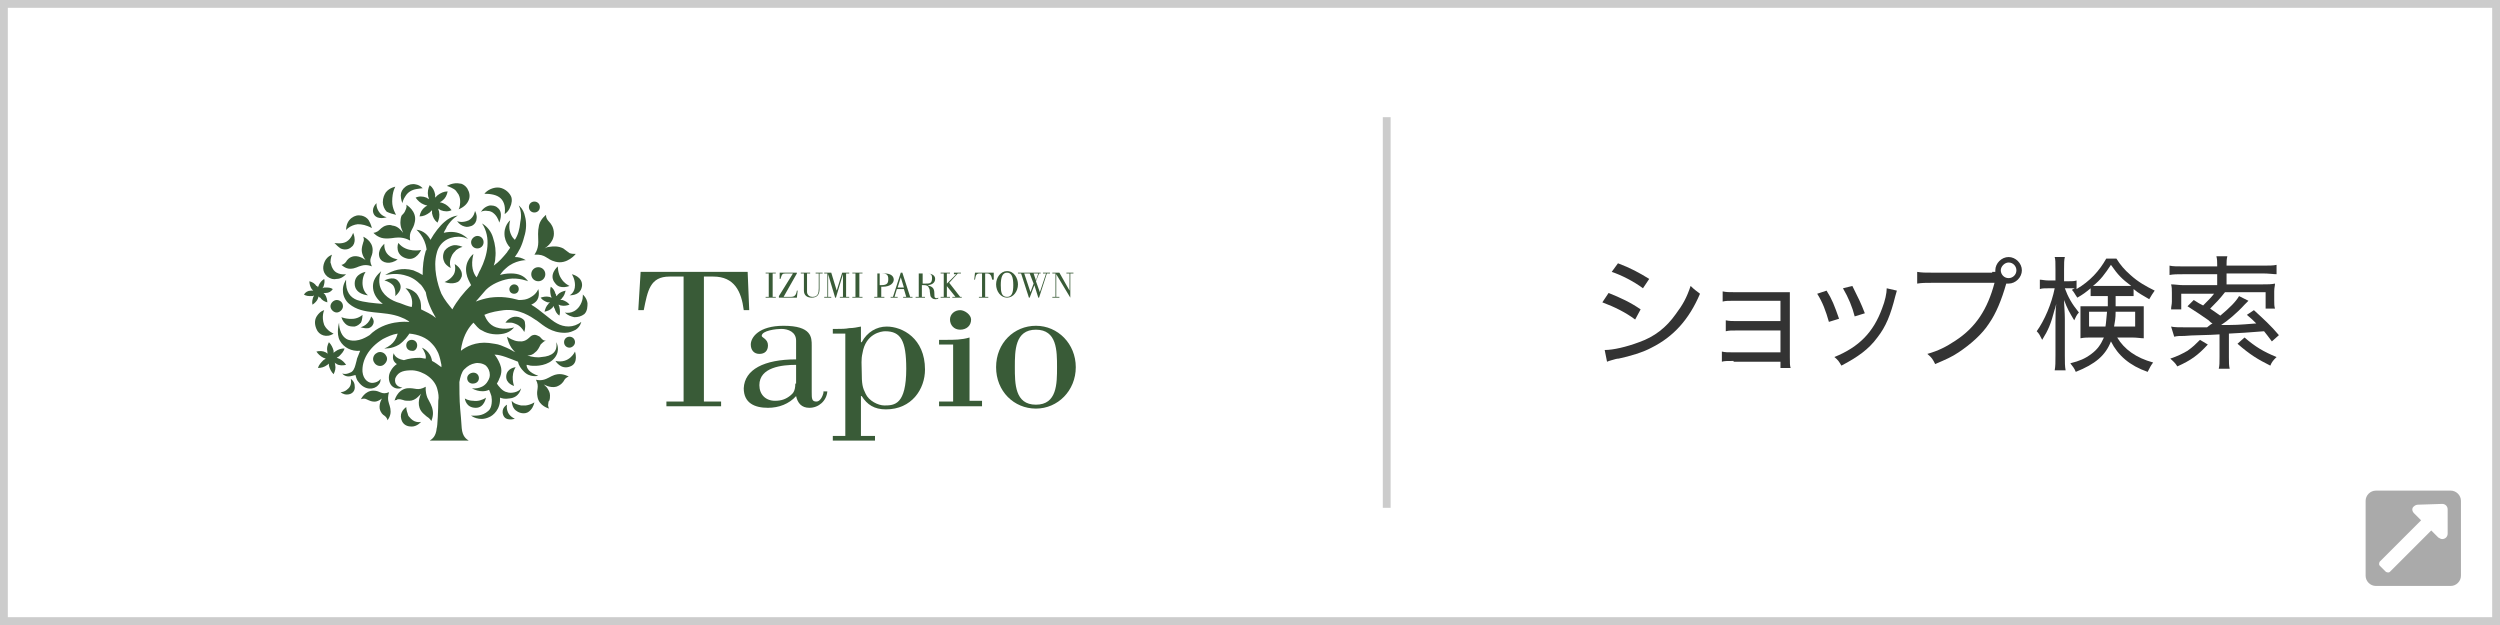 <?xml version="1.0" encoding="utf-8"?>
<!-- Generator: Adobe Illustrator 24.0.1, SVG Export Plug-In . SVG Version: 6.00 Build 0)  -->
<svg version="1.1" id="レイヤー_1" xmlns="http://www.w3.org/2000/svg" xmlns:xlink="http://www.w3.org/1999/xlink" x="0px"
	 y="0px" viewBox="0 0 320 80" style="enable-background:new 0 0 320 80;" xml:space="preserve">
<style type="text/css">
	.st0{fill:none;}
	.st1{fill:#CCCCCC;}
	.st2{fill:#AAAAAA;}
	.st3{fill:#333333;}
	.st4{fill:#395B37;}
</style>
<g id="長方形_9191">
	<rect y="0" class="st0" width="320" height="80"/>
	<path class="st1" d="M320,80H0V0h320V80z M1,79h318V1H1V79z"/>
</g>
<rect id="長方形_9243" x="177" y="15" class="st1" width="1" height="50"/>
<path id="パス_229761" class="st2" d="M315,64.1c0-0.7-0.6-1.3-1.3-1.3l0,0h-9.6c-0.7,0-1.3,0.6-1.3,1.3v9.6
	c0,0.7,0.6,1.3,1.3,1.3h9.6c0.7,0,1.3-0.6,1.3-1.3c0,0,0,0,0,0V64.1z M312.6,64.5c0.4,0,0.7,0.3,0.7,0.7v3.1c0,0.4-0.3,0.7-0.7,0.7
	c-0.2,0-0.3-0.1-0.5-0.2l-0.9-0.9l-5.3,5.3c-0.1,0.1-0.3,0.1-0.5,0c0,0,0,0,0,0l-0.8-0.8c-0.1-0.1-0.1-0.3,0-0.5c0,0,0,0,0,0
	l5.3-5.3l-0.9-0.9c-0.3-0.3-0.3-0.7,0-0.9c0.1-0.1,0.3-0.2,0.5-0.2L312.6,64.5z"/>
<g>
	<g>
		<g>
			<path class="st3" d="M205.9,37.5c1.5,0.6,2.8,1.2,4.1,2.1l-0.7,1.3c-1.2-0.9-2.6-1.6-4.2-2.2L205.9,37.5z M205.4,44.8
				c1.1,0,2.8-0.4,4.4-1c2-0.7,3.5-1.9,4.7-3.6c0.9-1.2,1.4-2.1,1.9-3.6c0.5,0.5,0.7,0.6,1.2,1c-1.4,3.3-3.4,5.5-6.2,6.9
				c-1.1,0.6-2.8,1.1-4.2,1.4c-0.3,0-0.5,0.1-0.9,0.2c-0.3,0.1-0.4,0.1-0.6,0.2L205.4,44.8z M207.1,33.7c1.6,0.6,2.7,1.2,4,2
				l-0.8,1.2c-1.2-0.9-2.8-1.7-4-2.1L207.1,33.7z"/>
		</g>
		<g>
			<path class="st3" d="M221.9,46.2c-0.8,0-1.2,0-1.5,0.1v-1.3c0.4,0.1,0.8,0.1,1.5,0.1h6v-2.8h-5.5c-0.8,0-1.1,0-1.5,0.1V41
				c0.5,0.1,0.8,0.1,1.5,0.1h5.5v-2.6H222c-0.8,0-1.1,0-1.5,0.1v-1.3c0.5,0.1,0.8,0.1,1.5,0.1h5.8c0.6,0,1,0,1.3,0
				c0,0.5,0,0.7,0,1.4v6.9c0,0.8,0,1.1,0.1,1.4h-1.3v-0.8H221.9z"/>
		</g>
		<g>
			<path class="st3" d="M233.8,37.2c0.7,1.1,1,1.9,1.6,3.6l-1.3,0.4c-0.4-1.4-0.8-2.5-1.5-3.6L233.8,37.2z M242.8,37.2
				c-0.1,0.3-0.1,0.4-0.2,0.7c-0.6,2.4-1.2,3.9-2.3,5.3c-1.1,1.5-2.5,2.5-4.6,3.6c-0.3-0.5-0.4-0.7-0.9-1.1c3.2-1.3,5-3.2,6.1-6.2
				c0.4-1,0.6-2,0.6-2.6L242.8,37.2z M237.1,36.6c0.8,1.6,1.1,2.2,1.6,3.5l-1.3,0.4c-0.3-1.2-0.8-2.4-1.5-3.6L237.1,36.6z"/>
		</g>
		<g>
			<path class="st3" d="M255,34.8c0.2,0,0.3,0,0.4,0c0-0.1,0-0.1,0-0.2c0-0.9,0.8-1.7,1.7-1.7s1.7,0.8,1.7,1.7
				c0,0.9-0.8,1.7-1.7,1.7c-0.1,0-0.2,0-0.3,0c-0.6,2.1-1.3,3.8-2.2,5.1c-0.9,1.4-2.4,2.7-3.9,3.7c-0.9,0.6-1.6,0.9-3,1.5
				c-0.3-0.6-0.4-0.8-1-1.3c1.4-0.4,2.4-0.9,3.6-1.7c2.6-1.7,4.1-4,5-7.4h-7.9c-0.9,0-1.4,0-2,0.1v-1.5c0.6,0.1,1,0.1,2,0.1H255z
				 M256.1,34.6c0,0.5,0.4,1,1,1c0.5,0,1-0.4,1-1c0-0.5-0.4-1-1-1C256.6,33.6,256.1,34.1,256.1,34.6z"/>
		</g>
		<g>
			<path class="st3" d="M267.6,36.9c-0.6,0.5-1,0.8-1.7,1.2c-0.3-0.4-0.4-0.7-0.7-1c0.2-0.1,0.3-0.2,0.4-0.2c-0.3,0-0.5,0-0.8,0
				h-0.5c0.4,1.1,0.9,2,1.8,3.1c-0.3,0.3-0.4,0.6-0.6,1c-0.6-1-0.9-1.5-1.3-2.6c0,0.6,0.1,1.6,0.1,2.4v4.7c0,0.9,0,1.4,0.1,1.9H263
				c0.1-0.5,0.1-1.1,0.1-1.9v-4.2c0-0.7,0-1.5,0.1-2.4c-0.1,0.3-0.1,0.5-0.2,0.7c-0.5,1.9-0.8,2.6-1.6,3.9c-0.3-0.6-0.4-0.8-0.7-1.1
				c1-1.4,1.9-3.5,2.3-5.5h-0.8c-0.5,0-0.8,0-1.1,0.1v-1.2c0.3,0,0.6,0.1,1.1,0.1h0.9v-1.4c0-0.9,0-1.3-0.1-1.6h1.3
				c-0.1,0.4-0.1,0.8-0.1,1.6v1.5h0.6c0.4,0,0.7,0,1-0.1v1.1c1.7-1,2.9-2.3,3.8-3.9h1.3c0.5,0.8,1,1.4,1.8,2.1c1,0.9,1.9,1.4,3.1,2
				c-0.3,0.4-0.4,0.6-0.7,1.1c-0.8-0.5-1.3-0.7-2-1.3v0.9c-0.4,0-0.8,0-1.4,0h-0.9v0.7c0,0.2,0,0.3,0,0.6h2.2c0.7,0,1,0,1.4,0
				c0,0.4,0,0.8,0,1.2v1.7c0,0.6,0,0.8,0,1.2c-0.4,0-0.8-0.1-1.6-0.1h-1.8c0.9,1.5,2.4,2.6,4.6,3.2c-0.3,0.4-0.4,0.6-0.7,1.2
				c-2.3-0.8-3.8-2.1-4.7-3.9c-0.7,1.8-2,2.9-4.5,3.9c-0.2-0.5-0.4-0.7-0.7-1.1c1.2-0.3,1.9-0.6,2.7-1.2c0.8-0.6,1.2-1.2,1.6-2.1
				h-1.5c-0.6,0-1,0-1.5,0.1c0-0.3,0-0.6,0-1v-2c0-0.5,0-0.7,0-1.1c0.4,0,0.6,0,1.4,0h2.1v-1.3H269c-0.7,0-0.9,0-1.4,0V36.9z
				 M267.4,39.9v1.9h2.1c0.1-0.6,0.1-1,0.2-1.9H267.4z M271.7,36.6c0.5,0,0.8,0,1.1,0c-1.2-0.9-1.7-1.4-2.6-2.7
				c-0.8,1.2-1.3,1.9-2.3,2.7c0.4,0,0.6,0,1.1,0H271.7z M270.8,39.9c0,0.9-0.1,1.3-0.2,1.9h2.7v-1.9H270.8z"/>
		</g>
		<g>
			<path class="st3" d="M282.6,44.1c-1.2,1.3-2.1,2-3.9,2.8c-0.3-0.5-0.6-0.7-0.9-1c0.9-0.3,1.5-0.6,2.2-1c0.7-0.5,1-0.8,1.6-1.4
				L282.6,44.1z M277.9,41.8c0.4,0.1,1.1,0.1,2.1,0.1c0.9,0,1.9,0,2.5,0c0.5-0.4,0.5-0.4,0.7-0.5c-0.2-0.1-0.2-0.1-0.5-0.4
				c-0.7-0.5-1.6-1.1-2.7-1.8l0.8-0.8c0.6,0.4,0.8,0.5,1.2,0.7c0.7-0.7,1-1,1.4-1.5h-4.2v2h-1.3c0-0.4,0.1-0.6,0.1-1v-1.1
				c0-0.5,0-0.7-0.1-1.1c0.5,0,1,0.1,1.6,0.1h4.3v-1.4h-4.3c-0.8,0-1.3,0-1.8,0.1v-1.2c0.4,0.1,1,0.1,1.8,0.1h4.3v-0.2
				c0-0.4,0-0.7-0.1-1.1h1.4c-0.1,0.4-0.1,0.7-0.1,1.1V34h4.6c0.8,0,1.4,0,1.8-0.1v1.2c-0.4,0-1-0.1-1.8-0.1H285v1.4h4.6
				c0.7,0,1.1,0,1.6-0.1c0,0.3-0.1,0.5-0.1,1v1.1c0,0.5,0,0.8,0.1,1.1H290v-2.1h-5.2c-0.7,0.9-1.2,1.4-1.9,2.1
				c0.6,0.4,0.6,0.4,1.3,0.9c1.2-1,2-1.8,2.4-2.5l1.2,0.6c-0.2,0.2-0.3,0.3-0.5,0.5c-0.9,1-2.2,2.1-3,2.6c1.9,0,2,0,4.5-0.2
				c-0.4-0.4-0.6-0.6-1.2-1.1l0.9-0.6c1.2,1.1,2.2,2,3.2,3.2l-0.9,0.8c-0.5-0.7-0.7-0.9-1-1.3c-2.6,0.2-2.6,0.2-4.5,0.3v3
				c0,0.7,0,1.1,0.1,1.5h-1.4c0.1-0.4,0.1-0.8,0.1-1.5v-2.9c-1.2,0.1-3.7,0.1-4.5,0.2c-0.6,0-0.9,0-1.3,0.1L277.9,41.8z M287.3,43.2
				c1.4,1.2,2.4,1.8,4.1,2.5c-0.4,0.4-0.6,0.6-0.8,1.1c-1.6-0.8-2.6-1.4-4.2-2.8L287.3,43.2z"/>
		</g>
	</g>
</g>
<g>
	<g>
		<path class="st4" d="M41.9,35.4c0.4,0.3,0.8,0.4,1.2,0.3c0.5,0,0.9-0.3,1.2-0.6c0,0-1.2,0.2-1.7-0.7c-0.2-0.3-0.2-0.6-0.3-0.8
			c0-0.6,0.2-1,0.2-1s-0.6,0.2-0.9,0.8C41.3,34,41.2,34.8,41.9,35.4z"/>
		<path class="st4" d="M45.3,40.8c-0.9,0.1-1.6-0.2-1.6-0.2c0.1,0.4,0.4,0.8,0.7,1c0.3,0.2,0.7,0.2,1,0.2c0.4-0.1,0.6-0.3,0.8-0.5
			c0.2-0.4,0.2-1,0.2-1S46,40.7,45.3,40.8z"/>
		<path class="st4" d="M47.2,42c0.3-0.1,0.5-0.3,0.6-0.6c0.1-0.3,0-0.6-0.3-0.9c0,0-0.2,1.1-1.4,1.4C46.1,41.8,46.5,42.1,47.2,42z"
			/>
		<path class="st4" d="M71.3,41.4c-0.8-0.4-2.1-1.7-3.3-2.4c0.2-0.1,0.4-0.2,0.6-0.4c0.6-0.6,0.3-1.6,0.3-1.6S68.7,37.6,68,38
			c-0.6,0.4-1.2,0.4-1.6,0.4c-1.1-0.3-2.2-0.5-3.7-0.3c-0.6,0.1-1.3,0.3-1.8,0.5c0.4-0.5,0.9-1,1.3-1.5c0.7-0.7,1.8-1.2,2.9-1.4
			c1.3-0.2,2.5,0.3,2.5,0.3c-0.5-0.7-1.2-1-2.2-1c-0.6,0-1.1,0.1-1.4,0.2c0,0,0.3-0.5,0.8-0.9c1.1-1,2.5-1,2.5-1
			c-0.5-0.3-0.9-0.4-1.4-0.4c0.5-0.7,0.9-1.4,1.2-2.6c0.3-0.9,0.3-1.9,0.1-2.6c-0.2-1-0.8-1.4-0.8-1.4c0.4,0.8,0.3,1.7,0.2,2.1
			c-0.1,1-0.3,1.7-0.7,2.3c-0.1-0.1-0.3-0.3-0.4-0.5c-0.1-0.2-0.5-0.9-0.2-2c0,0-0.9,0.7-0.7,2.1c0.1,0.6,0.4,1.1,0.7,1.4
			c-0.1,0.2-0.3,0.4-0.4,0.6c-0.5,0.6-1,1.2-1.7,1.7c0.1-0.3,0.2-0.6,0.2-1c0.1-0.8,0-1.7-0.3-2.6c-0.2-0.7-0.7-1.4-1.4-1.8
			c1.2,1.8,0.7,4.1-0.2,5.9c-0.2,0.3-0.3,0.7-0.5,1c-0.4-0.5-0.8-1.4-0.4-3c0,0-1.2,0.9-0.9,2.5c0.1,0.6,0.4,1.1,0.6,1.5
			c-1,1-1.8,2-2.4,3.1c-0.4-0.5-1-1.2-1.4-2c-0.5-1.2-1.1-3.4-0.6-5.2c0.3-1.3,1.4-2.1,2.8-2.1c0.4,0,0.9,0.1,1.2,0.3
			c0,0-1-1.3-3.1-0.8c0.1-0.3,0.3-0.5,0.4-0.8c0.7-1.1,1.4-1.4,1.4-1.4s-0.8,0-1.7,0.8c-0.6,0.5-1.3,1.4-1.8,2.3
			c-0.3-0.6-0.9-1.2-1.8-1.3c0,0,1.1,0.9,1.3,2.5c0,0.1,0,0.1-0.1,0.2c-0.3,1-0.4,2-0.4,3.1c-0.3-0.2-0.7-0.4-1.2-0.6
			c-1.5-0.4-2.6,0-3.6,0.6c0.2,0,1.2-0.3,2.4,0c0.8,0.2,1.4,0.5,2,1.1c0.4,0.3,0.6,0.8,0.8,1.1c0.2,1.2,0.7,2.3,1.3,3.3
			c-0.6-0.5-1.3-0.8-1.9-1.1c0-0.3,0-0.7-0.1-1.1c-0.2-0.5-0.4-0.9-0.7-1.1c-0.6-0.5-1.2-0.5-1.2-0.5c1,0.9,0.9,2,0.8,2.4
			c-0.5-0.1-1-0.3-1.5-0.5c-1.1-0.3-2.3-1-2.6-2.3c-0.2-1,0.2-1.8,0.2-1.8c-0.4,0.4-1.3,1.1-1,2.5c0.2,0.8,0.7,1.3,1.2,1.7
			c-1.2-0.1-2.4-0.2-3.3-0.5c-0.8-0.3-1.5-1-1.4-2.6c0,0-0.5,0.7-0.4,1.5c0,0.5,0.3,1.2,0.8,1.6c1.8,1.5,4.4,0.8,6.6,1.7
			c0.3,0.1,0.7,0.3,1,0.5c0,0,0,0,0.1,0.1c0,0,0,0-0.1,0c0,0-0.1,0-0.1,0s-2.9-0.3-4.9,1.7c-0.2,0.1-1.4,1-2.7,0.6
			c-0.9-0.3-1.2-1.4-1.2-2.2c0,0-0.4,1.4,0.1,2.3c0.5,0.9,1.5,1.4,2.6,1.3c-0.1,0.3-0.3,0.7-0.4,1c0,0-0.1,0.5-0.2,0.8
			c-0.1,0.4-0.3,0.9-0.7,1c-0.6,0.3-1,0.1-1,0.1s0.4,0.6,1.3,0.3c0.1,0,0.3-0.1,0.4-0.1c0.1,0.4,0.2,0.7,0.4,0.9
			c0.8,1.1,2,1,2.5,0.4c0.4-0.4,0.3-0.8,0.3-0.8s-0.2,0.4-0.9,0.5c-0.6,0.1-1.3-0.4-1.4-1.4c-0.1-1.5,0.8-3.1,2.6-4.2
			c0.6-0.3,1.2-0.6,1.9-0.7c-0.1,0.4-0.4,1.4-1.7,1.9c0,0,0.9,0.1,1.9-0.5c0.7-0.5,1.1-1.1,1.3-1.4c1.1,0.1,2.2,0.5,2.9,1.3
			c0.4,0.4,0.6,0.8,0.8,1.2c0.2,0.5,0.3,1,0.4,1.5c0,0.1,0,0.2,0,0.3c-0.4-0.3-0.8-0.6-1.2-0.8c-0.2-1.3-1.3-1.7-1.3-1.7
			s0.4,0.5,0.5,1.1c0,0.1,0,0.2,0,0.3c-0.3,0-0.5-0.1-0.8-0.1c-0.7,0-1.4,0.1-2,0.3c-1.2-0.2-1.3-0.9-1.3-0.9
			c-0.3,0.8,0.1,1.2,0.4,1.4c-0.3,0.2-0.6,0.5-0.8,0.9c-0.3,0.5-0.3,1.2,0,1.7c0.3,0.5,1,0.7,1.5,0.4c0,0-0.4,0-0.7-0.3
			c-0.2-0.2-0.3-0.5-0.2-0.9c0.4-0.9,1.2-1,2.2-1c1.4,0.1,2.9,1.1,3.2,2.5c0.1,0.4,0.2,0.9,0.1,1.4c0,0.9-0.1,3.4-0.2,3.5
			c-0.1,1.1-0.6,1.4-0.9,1.6H60c-0.3-0.2-0.8-0.5-0.9-1.6c0-0.3-0.2-2.5-0.2-2.5c-0.1-1-0.1-2.9-0.1-3.4c0.1-0.6,0.3-1.3,0.6-1.6
			c0.5-0.5,0.9-0.7,1.4-0.8c0.4-0.1,1,0,1.4,0.3c0.3,0.3,0.5,0.7,0.5,1.2c0,0.4-0.2,0.7-0.4,1c-0.7,0.9-1.9,0.7-1.9,0.7
			s1.1,0.7,2.2,0.2c0,0,0,0,0,0c0.1,0.2,0.2,0.5,0.3,0.8c0.1,0.5,0.1,1.5-0.4,1.9c-0.8,0.7-1.6,0.6-2.2,0.6c0,0,1,0.8,2.3,0.2
			c0.5-0.2,1.5-1,1.4-2.5c0.3,0.1,0.6,0.2,1.2,0.1c1.3-0.1,1.5-1.3,1.5-1.3c-0.3,0.5-1.3,0.7-1.8,0.5c-0.6-0.1-1.1-0.8-1.3-1.1
			c0.1-0.2,0.2-0.3,0.3-0.6c0.4-0.8,0.3-1.4,0.1-1.9c-0.2-0.5-0.5-1-0.7-1.2c0,0,0,0,0.1,0c0.7,0,1.9,0.5,2.9,0.9
			c0.1,0.5,0.4,0.9,0.7,1.2c0.8,0.9,1.9,0.6,1.9,0.6c-1.2-0.4-1.5-1-1.5-1.4c0.2,0,0.4,0.1,0.5,0.1c0.8,0.1,2.3,0,3.1-1
			c0.8-1,0.2-2,0.2-2c0.2,1.2-0.5,1.8-1.9,1.9c-0.5,0.1-1.2,0-1.8-0.2c0.4,0,0.7-0.1,1-0.4c0.3-0.2,0.5-0.6,0.7-1
			c0,0,0.1-0.1,0.1-0.1c0.3-0.3,0.5-0.4,0.6-0.4c-0.1,0-0.3,0-0.4-0.1c-0.2-0.1-0.3-0.4-0.6-0.5c-0.2-0.1-0.4-0.2-0.7-0.1
			c-0.4,0.1-0.6,0.7-1.4,0.8c-0.3,0-0.6,0-0.9-0.1c-0.6-0.2-1-0.5-1-0.5s0.2,1.3,1.1,2c-0.1-0.1-0.3-0.1-0.4-0.2
			c-0.5-0.3-1-0.5-1.5-0.7c-0.5-0.2-1-0.2-1.5-0.3c-1.7-0.2-3,0.5-3.6,1c0-0.1,0-0.3,0.1-0.7c0.3-1.4,0.9-2.3,1.5-2.9
			c0.3,0.3,0.6,0.8,1.1,1c0.8,0.5,1.9,0.6,2.8,0.4c0.9-0.2,1.3-0.8,1.3-0.8s-1.1,0.4-2.3,0c-0.9-0.3-1.3-1.1-1.5-1.6
			c0.9-0.4,1.8-0.5,2.5-0.6c2-0.2,3.4,0.8,4.3,1.4c0.8,0.6,1.8,1.5,3.5,1.5c0.6,0,1-0.2,1.4-0.4c0.6-0.4,0.7-1,0.7-1
			C73.4,42,72.2,41.9,71.3,41.4z"/>
		<path class="st4" d="M64.8,48.1c-0.1,1,1,1.3,1,1.3S65.3,48.1,66,47C66,47,64.9,47.1,64.8,48.1z"/>
		<path class="st4" d="M67.3,51.9c-0.2,0-0.4,0-0.6,0c-0.4-0.1-0.9-0.2-1.2-0.6c0,0,0,0.6,0.3,1c0.2,0.3,0.7,0.6,1.2,0.6
			c0.5,0,0.7-0.2,0.9-0.4c0.4-0.4,0.5-1,0.5-1S68,51.8,67.3,51.9z"/>
		<path class="st4" d="M71.1,46.2c0,0,0.7,1.2,1.9,0.7c1.1-0.4,0.6-1.9,0.6-1.9S72.9,46.6,71.1,46.2z"/>
		<path class="st4" d="M52.1,33.1c1.2,0.3,1.8-1.1,1.8-1.1s-1.9,0.4-2.9-0.9C50.9,31.2,50.5,32.7,52.1,33.1z"/>
		<path class="st4" d="M60.9,52.2c1.1,0,1.3-1.3,1.3-1.3c-0.4,0.3-1.1,0.5-1.6,0.4c-0.7,0-1.1-0.3-1.1-0.3S59.6,52.2,60.9,52.2z"/>
		<path class="st4" d="M44.9,48.5c0.1,0.5,0,1-0.4,1.3c-0.4,0.4-0.9,0.4-0.9,0.4s0.3,0.3,0.8,0.3c0.7,0,1.1-0.5,1-1.1
			C45.4,48.8,44.9,48.5,44.9,48.5z"/>
		<path class="st4" d="M52.6,53.6c-0.2-0.2-0.4-0.4-0.4-0.6c-0.2-0.5-0.2-0.9-0.2-0.9c-0.4,0.3-1,0.9-0.5,1.9
			c0.3,0.5,0.8,0.6,1.2,0.6c0.7,0,1.2-0.6,1.2-0.6S53.2,54.2,52.6,53.6z"/>
		<path class="st4" d="M64.9,51.8c0,0-0.8,0.4-0.5,1.3c0.3,0.9,1.5,0.5,1.5,0.5C64.6,53,64.9,51.8,64.9,51.8z"/>
		<path class="st4" d="M50.7,27.5c0,0-0.5-0.8-0.5-1.7c0-1.3,0.4-1.9,0.4-1.9s-0.7,0.1-1.2,0.7c-0.2,0.3-0.4,0.7-0.4,1.3
			c0,0.4,0.2,0.9,0.5,1.2C49.9,27.3,50.3,27.4,50.7,27.5z"/>
		<path class="st4" d="M51.9,25.1c0.3-0.5,0.8-0.8,1.4-0.9c0.5-0.1,0.8-0.1,0.8-0.1s-0.3-0.4-0.9-0.5c-0.4-0.1-0.9,0-1.3,0.3
			c-0.4,0.3-0.6,0.7-0.6,1.1c0,0.5,0.2,1,0.2,1S51.6,25.5,51.9,25.1z"/>
		<path class="st4" d="M45.8,28.7c0.5,0,1.1,0.1,1.8,0.5c0,0-0.1-0.5-0.4-1c-0.2-0.3-0.5-0.5-0.9-0.6c-0.5-0.1-0.9,0-1.3,0.3
			c-0.4,0.3-0.7,0.8-0.7,1.6C44.2,29.5,44.8,28.8,45.8,28.7z"/>
		<path class="st4" d="M66.7,40.7c-0.4-0.2-0.8-0.2-1.1-0.1c-0.6,0.2-0.9,0.7-0.9,0.7c0.3,0,0.5,0,0.7,0c0.2,0,0.5,0.1,0.9,0.3
			c0.6,0.4,0.8,0.9,0.8,0.9s0.2-0.5,0.1-1.1C67.2,41.1,67.1,40.9,66.7,40.7z"/>
		<path class="st4" d="M62.4,27c0.3,0,0.6,0.1,0.9,0.4c0.5,0.5,0.6,1.1,0.6,1.1s0.6-1.3-0.2-1.9c-0.3-0.3-0.7-0.3-1-0.3
			c-0.5,0.1-0.9,0.4-1.2,0.9C61.5,27.1,61.9,26.9,62.4,27z"/>
		<path class="st4" d="M58,31.4c-0.4,0.1-0.8,0.3-1.1,0.7c-0.3,0.6-0.2,1.1,0,1.5c0.3,0.5,0.8,0.7,0.8,0.7s-0.3-0.7,0.1-1.5
			c0.1-0.3,0.4-0.6,0.6-0.8c0.4-0.3,0.8-0.4,0.8-0.4S58.6,31.3,58,31.4z"/>
		<path class="st4" d="M50.9,33.2c0,0-0.9-0.1-1.4-0.8c-0.4-0.6-0.3-1.2-0.3-1.2s-1,0.8-0.6,1.8C48.9,33.7,50,33.9,50.9,33.2z"/>
		<path class="st4" d="M50.9,35.9c-0.6-0.6-1.7,0-1.7,0s0.6,0.1,1.1,0.6c0.4,0.5,0.3,1.4,0.3,1.4C51.4,37.2,51.5,36.5,50.9,35.9z"/>
		<path class="st4" d="M43.6,31.8c0.4,0.2,1,0.2,1.4-0.2c0.3-0.2,0.4-0.6,0.4-0.9c0-0.5-0.2-0.9-0.2-0.9s-0.2,0.7-0.8,1.1
			c-0.6,0.4-1.6,0.2-1.6,0.2C43.1,31.4,43.3,31.6,43.6,31.8z"/>
		<path class="st4" d="M56.9,36.1c0.6,0.2,1,0.2,1.4,0.1c0.4-0.1,0.6-0.3,0.8-0.8c0.2-1-0.9-1.6-0.9-1.6s0.2,0.7-0.1,1.3
			C57.7,35.8,56.9,36.1,56.9,36.1z"/>
		<path class="st4" d="M45.4,36.3c0,1.4,1.7,1.5,1.7,1.5c-0.5-0.4-0.7-1-0.7-1.6c0-0.9,0.4-1.4,0.4-1.4S45.4,35,45.4,36.3z"/>
		<path class="st4" d="M49.5,27.8c-0.5-0.1-0.8-0.4-1-0.7c-0.4-0.6-0.3-1.1-0.3-1.1s-0.8,0.7-0.3,1.5C48.4,28.2,49.5,27.8,49.5,27.8
			z"/>
		<path class="st4" d="M72.9,36.6c0,0-0.7-0.3-1.1-1c-0.4-0.6-0.4-1.5-0.4-1.5s-1.3,1.1-0.3,2.2C71.7,37.1,72.9,36.6,72.9,36.6z"/>
		<path class="st4" d="M73.6,36.5c0,1-0.7,1.3-0.7,1.3c0.9,0,1.5-0.4,1.6-1.2c0.1-1.2-1.3-1.5-1.3-1.5S73.6,35.7,73.6,36.5z"/>
		<path class="st4" d="M58.5,28.3c0.3,0.4,0.6,0.6,1,0.7c0.3,0.1,0.6,0,0.9-0.1c0.4-0.2,0.6-0.6,0.6-0.9c0.1-0.5-0.2-1-0.2-1
			s-0.1,0.8-0.8,1.2C59.1,28.6,58.5,28.3,58.5,28.3z"/>
		<path class="st4" d="M75.2,38.8c-0.1-0.7-0.6-1.1-0.6-1.1s0.1,0.8-0.5,1.6c-0.8,1-1.8,0.7-1.8,0.7c0.4,0.4,0.8,0.5,1.2,0.6
			c0.5,0,0.9-0.1,1.3-0.4C75.2,39.8,75.2,39.2,75.2,38.8z"/>
		<path class="st4" d="M42.7,42.7c0,0-0.8-0.3-1.2-1.1c-0.4-1.1,0-1.9,0-1.9s-0.5,0.1-0.9,0.7c-0.3,0.4-0.4,1-0.1,1.7
			C40.8,42.9,41.8,43.3,42.7,42.7z"/>
		<path class="st4" d="M58.7,24.9c0.2,0.4,0.2,0.7,0.2,1c0,0.6-0.2,0.9-0.2,0.9c0.7-0.3,1.1-0.7,1.3-1.2c0.2-0.5,0.1-1-0.2-1.5
			c-0.2-0.3-0.6-0.6-0.9-0.6c-0.9-0.2-1.7,0.3-1.7,0.3s0.4,0.1,0.9,0.4C58.3,24.3,58.5,24.6,58.7,24.9z"/>
		<path class="st4" d="M64.1,25.4c0.5,0.5,0.6,1.2,0.5,2c0,0,0.5-0.3,0.7-0.9c0.2-0.4,0.3-1,0.1-1.4c-0.3-0.6-1-1.1-1.7-1.1
			c-0.6,0-1.3,0.3-1.7,0.8C62.7,24.8,63.6,24.9,64.1,25.4z"/>
		<path class="st4" d="M68.9,31c0,1-0.5,1.6-0.5,1.6c1.5-0.1,1.5,0.6,2.7,0.9c1.5,0.4,2.6-1,2.6-1c-0.3,0-0.5,0-0.8-0.1
			c-0.3-0.2-0.5-0.4-0.8-0.6c-0.6-0.3-1.2-0.3-1.8-0.2c-0.2,0-0.4,0.1-0.6,0.2c0,0,1.2-0.7,1.2-1.9c0-0.8-0.4-1.3-0.6-1.5
			c-0.5-0.5-0.4-0.9-0.4-0.9S69.2,28,69,28.8C68.8,29.7,68.9,30.2,68.9,31z"/>
		<path class="st4" d="M46.5,30.3c0.1,0.3,0.1,0.5,0,0.7c-0.1,0.3-0.2,0.7-0.2,1c0,0.7,0.5,1.3,0.5,1.3s-0.7-0.6-1.5-0.5
			c-0.6,0.1-0.9,0.5-1,0.7c-0.3,0.4-0.6,0.4-0.6,0.4s0.5,0.5,1.1,0.5c0.7,0,1-0.3,1.5-0.4c0.7-0.2,1.3,0.1,1.3,0.1
			C47.1,33,47.7,33,47.7,32C47.7,30.8,46.5,30.3,46.5,30.3z"/>
		<path class="st4" d="M50.4,28.9c-0.2,0-0.3-0.1-0.5-0.1c-0.7,0-1.1,0.4-1.3,0.6c-0.4,0.4-0.8,0.4-0.8,0.4s0.5,0.6,1.3,0.7
			c0.8,0.1,1.3-0.1,1.9-0.1c0.9,0,1.5,0.4,1.5,0.4c-0.2-1.3,0.4-1.3,0.6-2.4c0.3-1.4-1.1-2.2-1.1-2.2c0.1,0.2,0,0.5-0.1,0.7
			c-0.1,0.3-0.3,0.5-0.5,0.7c-0.2,0.5-0.2,1.2,0,1.7c0.1,0.2,0.1,0.3,0.2,0.5C51.3,29.4,50.9,29,50.4,28.9z"/>
		<path class="st4" d="M55.4,52.6c-0.1-0.7-0.4-1.1-0.7-1.7c-0.3-0.8-0.2-1.4-0.2-1.4c-1.1,0.6-1.3,0.1-2.4,0.2
			c-1.3,0.2-1.6,1.6-1.6,1.6c0,0,0.1-0.1,0.2-0.1c0.1,0,0.1,0,0.2-0.1c0.3,0,0.4,0,0.7,0.1c0.2,0.1,0.5,0.1,0.8,0.1
			c0.4,0,0.8-0.2,1.1-0.5c0.1-0.1,0.4-0.4,0.4-0.4c0,0-0.5,0.9-0.2,1.8c0.2,0.6,0.7,0.9,0.9,1.1c0.5,0.3,0.6,0.6,0.6,0.6
			S55.5,53.3,55.4,52.6z"/>
		<path class="st4" d="M71.4,47.9c-0.7,0.1-1,0.4-1.5,0.6c-0.7,0.3-1.3,0.1-1.3,0.1c0.5,1,0,1.2,0.2,2.2c0.2,1.2,1.5,1.5,1.5,1.5
			c0,0-0.1-0.1-0.1-0.2c-0.1-0.2,0-0.4,0-0.6c0-0.1,0-0.1,0.1-0.2c0.1-0.2,0.1-0.5,0.1-0.7c0-0.4-0.2-0.7-0.4-1
			c-0.1-0.1-0.2-0.2-0.3-0.3c0,0-0.1-0.1-0.1-0.1c0,0,0.8,0.5,1.6,0.3c0.6-0.2,0.9-0.6,1-0.8c0.2-0.4,0.6-0.5,0.6-0.5
			S72.1,47.8,71.4,47.9z"/>
		<path class="st4" d="M49.8,50.2c-1,0.4-1.1-0.2-2-0.2c-1.1,0-1.6,1.1-1.6,1.1c0.3-0.1,0.5-0.1,0.7,0c0.4,0.2,0.7,0.3,0.9,0.3
			c0.5,0.1,1.1-0.4,1.1-0.4s-0.4,0.6-0.3,1.3c0.1,0.5,0.4,0.8,0.6,0.9c0.4,0.3,0.4,0.6,0.4,0.6s0.4-0.5,0.4-1.1
			c0-0.6-0.2-0.9-0.3-1.4C49.6,50.7,49.8,50.2,49.8,50.2z"/>
		<path class="st4" d="M49.4,45.5c-0.2-0.4-0.8-0.6-1.2-0.3c-0.4,0.2-0.6,0.8-0.3,1.2c0.2,0.4,0.8,0.6,1.2,0.3
			C49.5,46.4,49.7,45.9,49.4,45.5z"/>
		<path class="st4" d="M73.6,43.8c0-0.4-0.3-0.7-0.7-0.7c-0.4,0-0.7,0.3-0.7,0.7s0.3,0.7,0.7,0.7C73.2,44.5,73.6,44.2,73.6,43.8z"/>
		<path class="st4" d="M68.4,27.2c0.4,0,0.7-0.3,0.7-0.7c0-0.4-0.3-0.7-0.7-0.7c-0.4,0-0.7,0.3-0.7,0.7C67.7,26.9,68,27.2,68.4,27.2
			z"/>
		<path class="st4" d="M65.2,37c0,0.4,0.3,0.6,0.6,0.6c0.4,0,0.6-0.3,0.6-0.6c0-0.4-0.3-0.6-0.6-0.6C65.5,36.4,65.2,36.7,65.2,37z"
			/>
		<path class="st4" d="M61.3,48.4c0-0.4-0.3-0.7-0.7-0.7c-0.4,0-0.8,0.3-0.8,0.7c0,0.4,0.3,0.7,0.7,0.7C61,49.1,61.3,48.8,61.3,48.4
			z"/>
		<path class="st4" d="M68.9,34.2c-0.5,0-0.9,0.4-0.9,0.9c0,0.5,0.4,0.9,0.9,0.9c0.5,0,0.9-0.4,0.9-0.9
			C69.8,34.6,69.4,34.2,68.9,34.2z"/>
		<path class="st4" d="M60.3,31c0,0.4,0.3,0.8,0.8,0.8c0.4,0,0.8-0.3,0.8-0.8c0-0.4-0.3-0.8-0.8-0.8C60.7,30.2,60.3,30.6,60.3,31z"
			/>
		<path class="st4" d="M43.1,38.4c-0.4,0-0.8,0.4-0.8,0.8c0,0.4,0.4,0.8,0.8,0.8c0.4,0,0.8-0.4,0.8-0.8
			C43.9,38.7,43.5,38.4,43.1,38.4z"/>
		<path class="st4" d="M53.4,44.2c0-0.4-0.3-0.7-0.7-0.7c-0.4,0-0.7,0.3-0.7,0.7c0,0.4,0.3,0.7,0.7,0.7C53.1,45,53.4,44.6,53.4,44.2
			z"/>
		<path class="st4" d="M44.3,46.7c-0.2-0.3-0.5-0.6-0.9-0.8c-0.1,0-0.2-0.1-0.3-0.1c0.1-0.1,0.2-0.1,0.3-0.2c0.3-0.3,0.6-0.6,0.7-1
			c-0.4,0-0.8,0.1-1.2,0.4c-0.1,0.1-0.2,0.1-0.2,0.2c0-0.1,0-0.2,0-0.3c-0.1-0.4-0.3-0.8-0.6-1.1c-0.2,0.4-0.3,0.8-0.2,1.2
			c0,0.1,0,0.2,0.1,0.3c-0.1-0.1-0.2-0.1-0.3-0.2c-0.4-0.2-0.8-0.2-1.2-0.1c0.2,0.3,0.5,0.6,0.9,0.8c0.1,0,0.2,0.1,0.3,0.1
			c-0.1,0.1-0.2,0.1-0.3,0.2c-0.3,0.3-0.6,0.6-0.7,1c0.4,0,0.8-0.1,1.2-0.4c0.1-0.1,0.2-0.1,0.2-0.2c0,0.1,0,0.2,0,0.3
			c0.1,0.4,0.3,0.8,0.6,1.1c0.2-0.4,0.3-0.8,0.2-1.2c0-0.1,0-0.2-0.1-0.3c0.1,0.1,0.2,0.1,0.3,0.2C43.4,46.8,43.9,46.8,44.3,46.7z"
			/>
		<path class="st4" d="M53.2,25.3c0.3,0.4,0.6,0.7,1.1,0.9c0.1,0,0.2,0.1,0.4,0.1c-0.1,0.1-0.2,0.1-0.3,0.2
			c-0.4,0.3-0.6,0.7-0.7,1.2c0.5,0,0.9-0.2,1.3-0.5c0.1-0.1,0.2-0.2,0.3-0.3c0,0.1,0,0.3,0,0.4c0.1,0.5,0.3,0.9,0.7,1.2
			c0.2-0.4,0.3-0.9,0.2-1.4c0-0.1-0.1-0.2-0.1-0.4c0.1,0.1,0.2,0.1,0.3,0.2c0.5,0.2,1,0.2,1.4,0c-0.3-0.4-0.6-0.7-1.1-0.9
			c-0.1,0-0.2-0.1-0.4-0.1c0.1-0.1,0.2-0.1,0.3-0.2c0.4-0.3,0.6-0.7,0.7-1.2c-0.5,0-0.9,0.2-1.3,0.5c-0.1,0.1-0.2,0.2-0.3,0.3
			c0-0.1,0-0.3,0-0.4c-0.1-0.5-0.3-0.9-0.7-1.2c-0.2,0.4-0.3,0.9-0.2,1.4c0,0.1,0.1,0.2,0.1,0.4c-0.1-0.1-0.2-0.1-0.3-0.2
			C54.1,25.1,53.6,25.1,53.2,25.3z"/>
		<path class="st4" d="M72.9,39c-0.2-0.3-0.6-0.5-0.9-0.6c-0.1,0-0.2,0-0.3,0c0.1-0.1,0.2-0.1,0.2-0.2c0.3-0.3,0.4-0.6,0.5-1
			c-0.4,0.1-0.7,0.2-1,0.5c-0.1,0.1-0.1,0.2-0.2,0.2c0-0.1,0-0.2-0.1-0.3c-0.1-0.4-0.3-0.7-0.6-0.9c-0.1,0.3-0.1,0.7,0,1.1
			c0,0.1,0.1,0.2,0.1,0.3c-0.1,0-0.2-0.1-0.3-0.1c-0.4-0.1-0.8,0-1.1,0.1c0.2,0.3,0.6,0.5,0.9,0.6c0.1,0,0.2,0,0.3,0
			c-0.1,0.1-0.2,0.1-0.2,0.2c-0.3,0.3-0.4,0.6-0.5,1c0.4-0.1,0.7-0.2,1-0.5c0.1-0.1,0.1-0.2,0.2-0.2c0,0.1,0,0.2,0.1,0.3
			c0.1,0.4,0.3,0.7,0.6,0.9c0.1-0.3,0.1-0.7,0-1.1c0-0.1-0.1-0.2-0.1-0.3c0.1,0,0.2,0.1,0.3,0.1C72.2,39.2,72.6,39.1,72.9,39z"/>
		<path class="st4" d="M40.7,38.2c0-0.1,0.1-0.2,0.1-0.3c0,0.1,0.1,0.2,0.2,0.2c0.2,0.3,0.5,0.5,0.9,0.6c0-0.3-0.1-0.7-0.3-1
			c-0.1-0.1-0.1-0.1-0.2-0.2c0.1,0,0.2,0,0.3,0c0.4,0,0.7-0.2,0.9-0.5c-0.3-0.2-0.6-0.2-1-0.2c-0.1,0-0.2,0-0.3,0.1
			c0-0.1,0.1-0.2,0.1-0.2c0.1-0.3,0.2-0.7,0.1-1c-0.3,0.2-0.5,0.4-0.7,0.8c0,0.1-0.1,0.2-0.1,0.3c0-0.1-0.1-0.2-0.2-0.2
			c-0.2-0.3-0.5-0.5-0.9-0.6c0,0.3,0.1,0.7,0.3,1c0.1,0.1,0.1,0.1,0.2,0.2c-0.1,0-0.2,0-0.3,0c-0.4,0-0.7,0.2-0.9,0.5
			c0.3,0.2,0.6,0.2,1,0.2c0.1,0,0.2,0,0.3-0.1c0,0.1-0.1,0.2-0.1,0.2c-0.1,0.3-0.2,0.7-0.1,1C40.3,38.8,40.6,38.5,40.7,38.2z"/>
	</g>
	<g>
		<path class="st4" d="M85.3,52v-0.6h2.2v-16h-1.8c-2.5,0-2.8,1.8-3.3,4.3h-0.7l0.3-4.9h13.7l0.2,4.9h-0.7c-0.3-2.4-1.2-4.3-3.9-4.3
			h-1.2v16h2.2V52H85.3z"/>
		<path class="st4" d="M101.8,49.1c0,1.1-0.4,1.3-0.6,1.5c-0.6,0.5-1.2,0.7-2,0.7c-1.2,0-2-0.8-2-2c0-2.3,2.9-2.6,4.7-2.6V49.1z
			 M105.4,50.3c-0.1,0.4-0.4,1.1-0.9,1.1c-0.6,0-0.6-0.4-0.6-1.2v-6c0-1,0-2.5-3.6-2.5c-3.2,0-4.2,1.5-4.2,2.4
			c0,0.7,0.4,1.2,1.1,1.2c0.7,0,1.1-0.4,1.1-1.1c0-0.8-0.8-1-0.8-1.2c0-0.7,1.9-0.9,2.5-0.9c0.9,0,1.9,0.4,1.9,1.5v2.4
			c-4.1,0-6.6,1.3-6.7,3.7c0,1.9,1.4,2.5,3.1,2.5c1.4,0,2.7-0.5,3.6-1.5c0.2,0.9,0.7,1.5,1.7,1.5c1.2,0,2.2-0.9,2.3-2.1H105.4z"/>
		<path class="st4" d="M110.4,45.2c0.4-2.5,2.4-2.8,2.9-2.8c2,0,2.7,1.2,2.7,4.8c0,4.6-1.5,4.7-2.8,4.7c-0.8,0-2-0.6-2.4-1.5
			c-0.4-0.8-0.5-1.2-0.5-2.9C110.3,46.8,110.2,46,110.4,45.2z M108.2,55.8h-1.6v0.6h5.4v-0.6h-1.8v-5.1h0.1c0.7,1.1,1.6,1.7,3.1,1.7
			c3.3,0,5-2.6,5-5.1c0-4-2.9-5.5-4.9-5.5c-1.3,0-2.5,0.7-3.2,2l-0.1,0v-2c-0.5,0.1-1,0.2-1.5,0.2c-0.5,0.1-1,0.1-1.5,0.1h-0.6v0.6
			h1.6V55.8z"/>
		<path class="st4" d="M120.2,52v-0.6h1.8v-7.3h-1.8v-0.6h0.9c1,0,2,0,3-0.3v8.1h1.6V52H120.2z M122.9,39.7c0.6,0,1.4,0.6,1.4,1.2
			c0,0.8-0.6,1.3-1.4,1.3c-0.8,0-1.3-0.6-1.3-1.3C121.6,40.2,122.2,39.7,122.9,39.7z"/>
		<path class="st4" d="M132.6,42.2c2.7,0,2.7,2.7,2.7,4.8c0,2.1,0,4.8-2.7,4.8c-2.7,0-2.7-2.7-2.7-4.8
			C129.9,44.9,129.9,42.2,132.6,42.2z M132.6,41.7c-2.8,0-5.1,2.2-5.1,5.3c0,3.1,2.3,5.3,5.1,5.3c2.8,0,5.1-2.3,5.1-5.3
			C137.7,44,135.4,41.7,132.6,41.7z"/>
		<path class="st4" d="M99.3,38.1H98V38h0.4v-3H98v-0.1h1.3V35h-0.4v3h0.4V38.1z"/>
		<path class="st4" d="M100.3,38h0.9c0.5,0,0.7-0.2,0.8-0.8h0.1l-0.1,0.9h-2.3v-0.2l1.8-2.9h-0.9c-0.5,0-0.5,0.1-0.7,0.7h-0.1l0-0.8
			h2.2V35L100.3,38z"/>
		<path class="st4" d="M103.7,34.9V35h-0.4v2.4c0,0.1,0.1,0.6,0.7,0.6c0.7,0,0.8-0.5,0.8-1.1V35h-0.4v-0.1h0.9V35h-0.4v2
			c0,0.7-0.3,1.1-1,1.1c-0.6,0-1-0.3-1-0.9V35h-0.4v-0.1H103.7z"/>
		<path class="st4" d="M105.5,35v-0.1h0.9l0.7,2.3h0l0.7-2.3h0.9V35h-0.4v3h0.4v0.1h-1.2V38h0.4v-2.9h0l-0.9,3h-0.1l-0.9-3h0V38h0.4
			v0.1h-0.9V38h0.4v-3H105.5z"/>
		<path class="st4" d="M110.4,38.1h-1.3V38h0.4v-3h-0.4v-0.1h1.3V35H110v3h0.4V38.1z"/>
		<path class="st4" d="M112.7,35h0.1c0.6,0,0.9,0.1,0.9,0.7c0,0.5-0.1,0.8-0.9,0.8h-0.2V35z M111.9,35h0.4v3h-0.4v0.1h1.3V38h-0.4
			v-1.3h0.2c1,0,1.4-0.5,1.4-0.9c0-0.4-0.3-0.8-1.2-0.8h-1.3V35z"/>
		<path class="st4" d="M114.9,36.8l0.4-1.3h0l0.4,1.3H114.9z M114.9,38.1V38h-0.4l0.3-1h0.9l0.3,1h-0.4v0.1h1.2V38h-0.3l-1-3.1h-0.2
			l-1,3.1H114v0.1H114.9z"/>
		<path class="st4" d="M118.1,35h0.5c0.5,0,0.7,0.1,0.7,0.6c0,0.7-0.3,0.7-0.9,0.7h-0.3V35z M118.4,38.1V38h-0.4v-1.5h0.3
			c0.6,0,0.6,0.4,0.7,0.6c0,0.3,0.1,0.7,0.1,0.8c0.1,0.2,0.3,0.4,0.6,0.4c0.1,0,0.3,0,0.4-0.1v-0.1c-0.2,0.1-0.3,0.1-0.4,0
			c-0.1,0-0.1-0.3-0.1-0.5c0-0.8-0.3-0.9-0.9-1.1v0c0.4,0,1-0.2,1-0.8c0-0.2-0.1-0.7-1.1-0.7h-1.4V35h0.4v3h-0.4v0.1H118.4z"/>
		<path class="st4" d="M122.1,35v-0.1h0.9V35h-0.4l-1.1,1.2l1.4,1.8h0.2v0.1h-1.2V38h0.4l-1.2-1.5c0,0,0,0,0-0.1l1.3-1.3H122.1z
			 M121.6,38.1h-1.2V38h0.4v-3h-0.4v-0.1h1.2V35h-0.4v3h0.4V38.1z"/>
		<path class="st4" d="M125.3,38.1V38h0.4v-3h-0.3c-0.5,0-0.5,0.3-0.6,0.8h-0.1l0.1-0.9h2.4l0,0.9H127c-0.1-0.5-0.2-0.8-0.7-0.8
			h-0.2v3h0.4v0.1H125.3z"/>
		<path class="st4" d="M128.9,38c-0.7,0-0.8-0.6-0.8-1.5c0-1,0.2-1.6,0.8-1.6s0.8,0.6,0.8,1.6C129.7,37.5,129.5,38,128.9,38z
			 M128.9,38.1c0.8,0,1.4-0.8,1.4-1.7c0-0.8-0.5-1.7-1.4-1.7c-0.8,0-1.4,0.8-1.4,1.7C127.5,37.3,128.1,38.1,128.9,38.1z"/>
		<path class="st4" d="M131.9,37.4L131.9,37.4l-0.8-2.4h0.7l0.5,1.3L131.9,37.4z M132.9,35l-0.3,0.9h0l-0.3-0.9H132.9z M130.7,35
			l1,3.1h0.1l0.6-1.6h0l0.5,1.6h0.1l1-3.1h0.4v-0.1h-0.9V35h0.4l-0.8,2.4h0l-0.5-1.4l0.4-1h0.2v-0.1h-2.9V35H130.7z"/>
		<path class="st4" d="M135.1,35h-0.4v-0.1h0.9l1.3,2.3h0V35h-0.4v-0.1h0.9V35h-0.4v3.1H137l-1.8-3h0V38h0.4v0.1h-0.9V38h0.4V35z"/>
	</g>
</g>
</svg>
